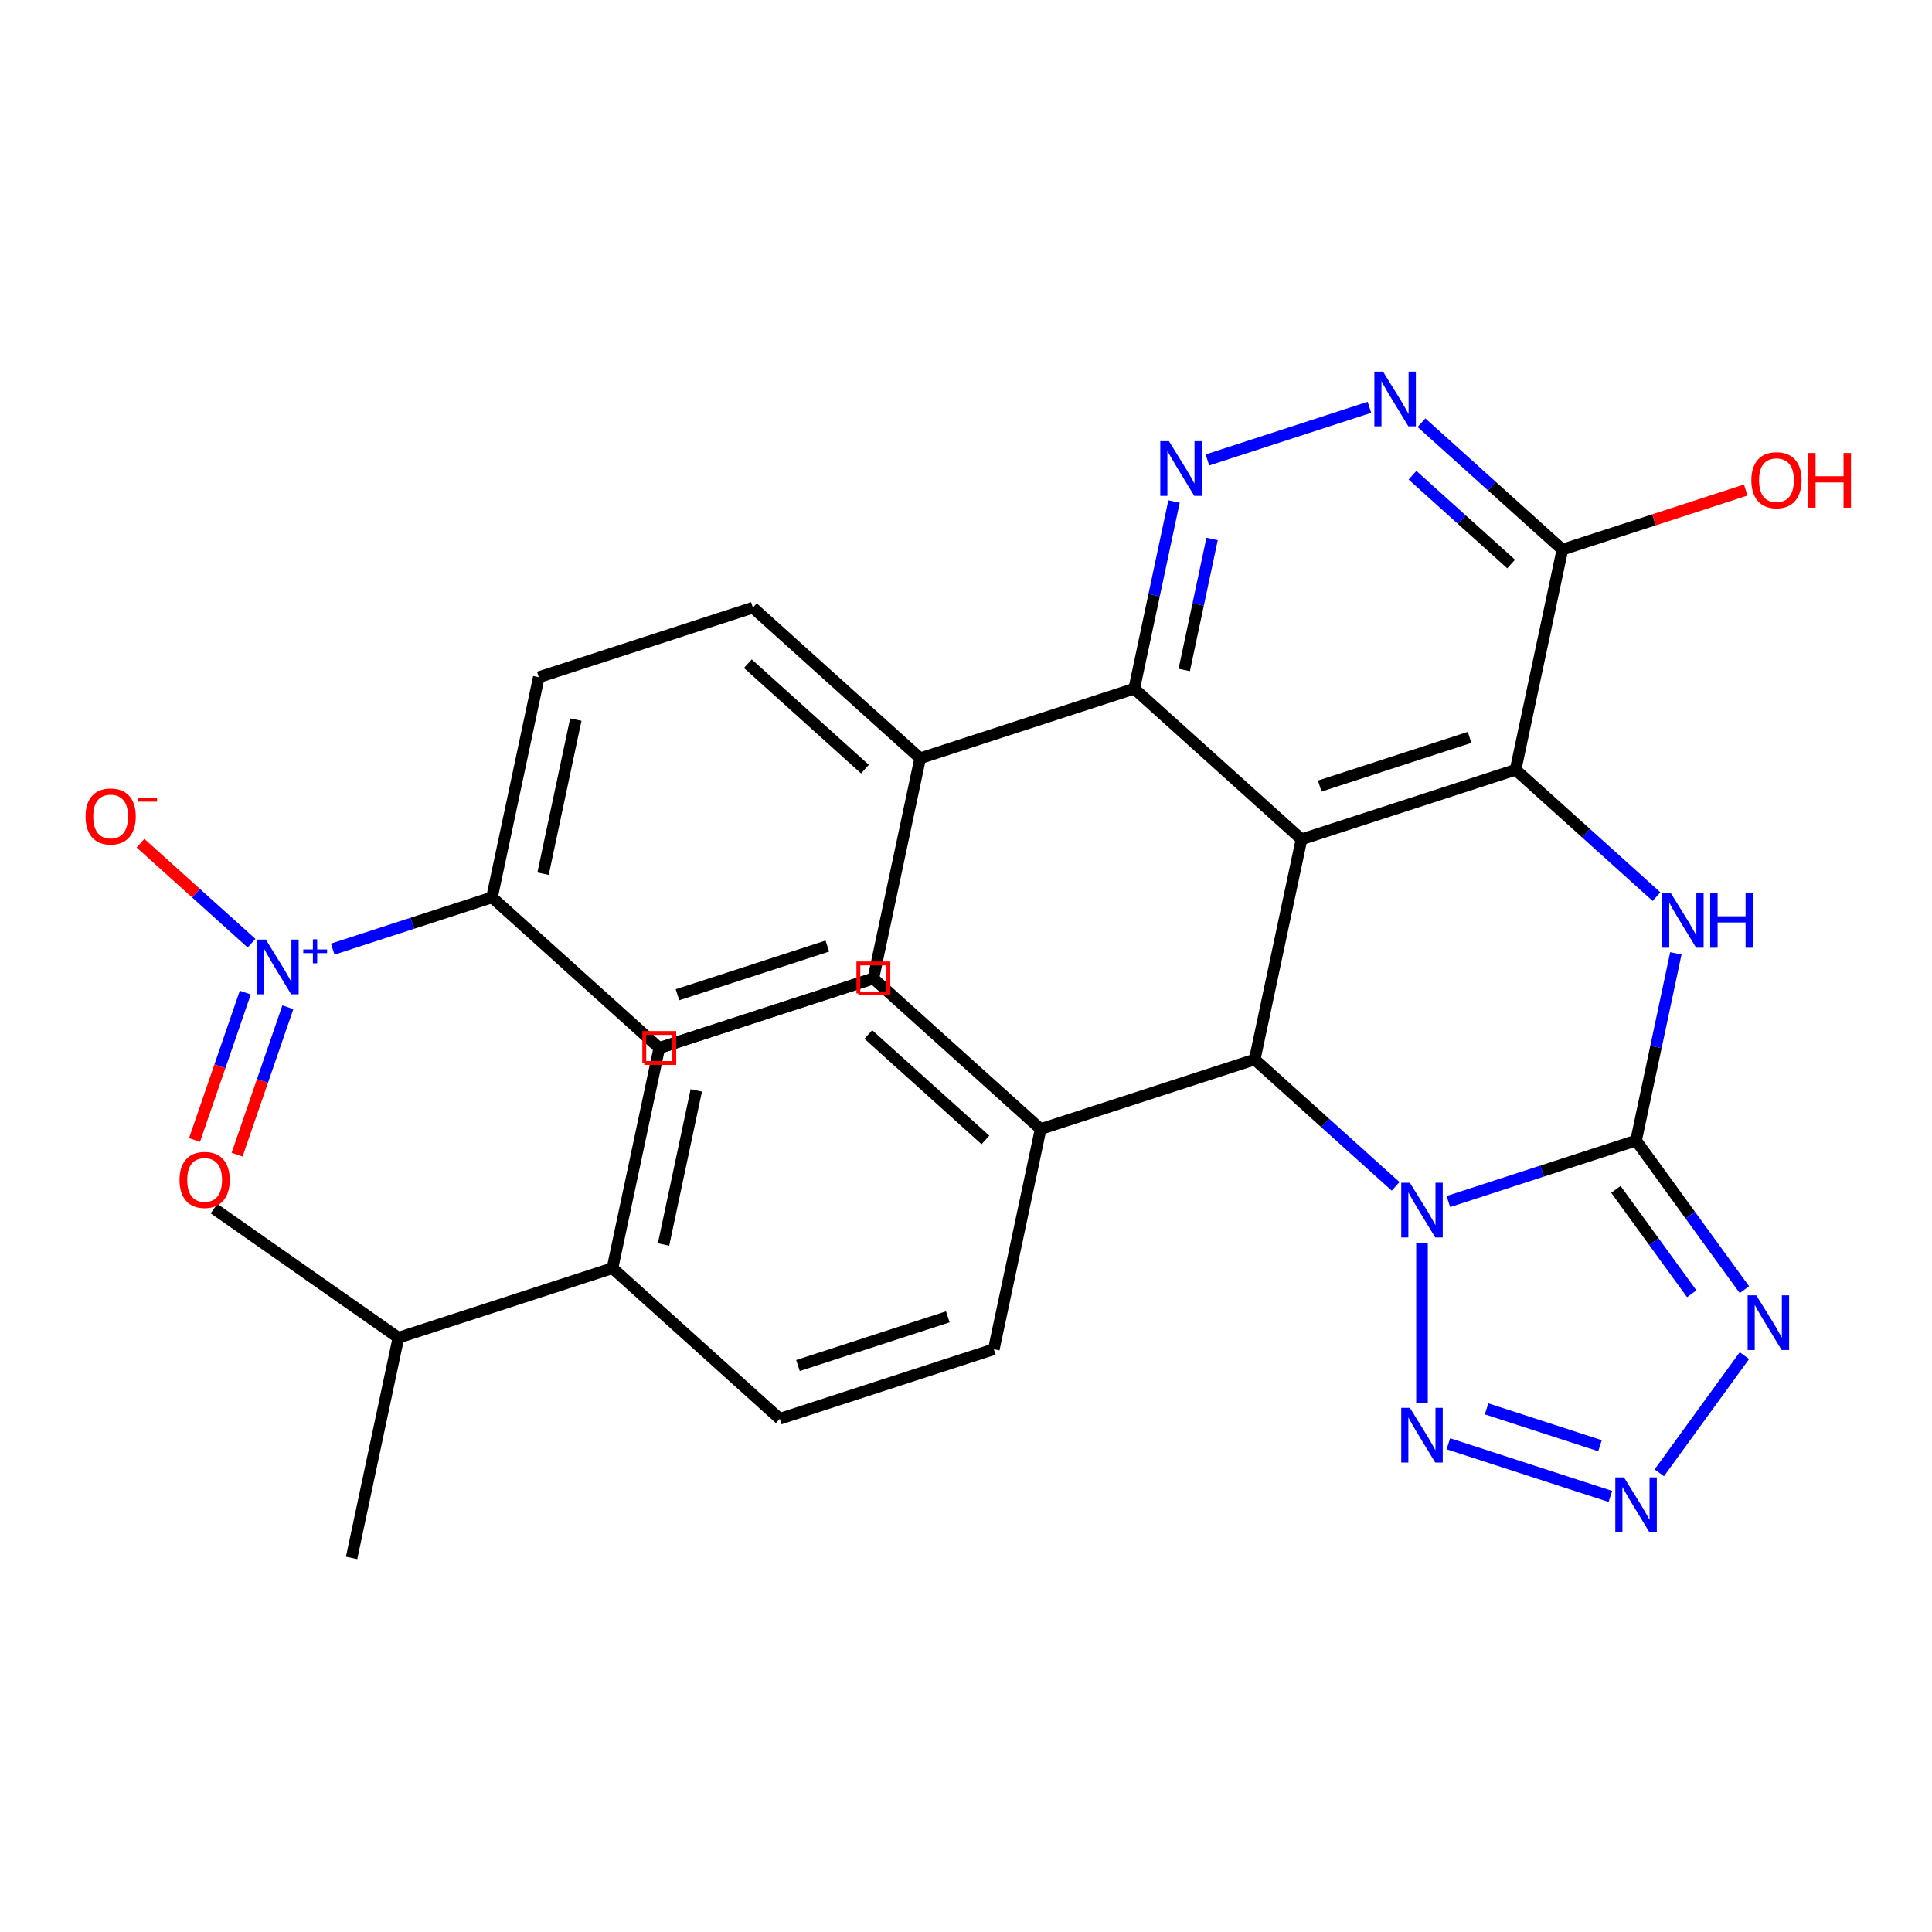 <?xml version='1.0' encoding='iso-8859-1'?>
<svg version='1.1' baseProfile='full'
              xmlns='http://www.w3.org/2000/svg'
                      xmlns:rdkit='http://www.rdkit.org/xml'
                      xmlns:xlink='http://www.w3.org/1999/xlink'
                  xml:space='preserve'
width='1000px' height='1000px' viewBox='0 0 1000 1000'>
<!-- END OF HEADER -->
<rect style='opacity:1.0;fill:#FFFFFF;stroke:none' width='1000' height='1000' x='0' y='0'> </rect>
<path class='bond-0' d='M 749.672,621.915 L 798.249,606.131' style='fill:none;fill-rule:evenodd;stroke:#0000FF;stroke-width:6px;stroke-linecap:butt;stroke-linejoin:miter;stroke-opacity:1' />
<path class='bond-0' d='M 798.249,606.131 L 846.825,590.348' style='fill:none;fill-rule:evenodd;stroke:#000000;stroke-width:6px;stroke-linecap:butt;stroke-linejoin:miter;stroke-opacity:1' />
<path class='bond-4' d='M 722.366,614.058 L 685.902,581.225' style='fill:none;fill-rule:evenodd;stroke:#0000FF;stroke-width:6px;stroke-linecap:butt;stroke-linejoin:miter;stroke-opacity:1' />
<path class='bond-4' d='M 685.902,581.225 L 649.437,548.392' style='fill:none;fill-rule:evenodd;stroke:#000000;stroke-width:6px;stroke-linecap:butt;stroke-linejoin:miter;stroke-opacity:1' />
<path class='bond-6' d='M 736.019,643.424 L 736.019,726.213' style='fill:none;fill-rule:evenodd;stroke:#0000FF;stroke-width:6px;stroke-linecap:butt;stroke-linejoin:miter;stroke-opacity:1' />
<path class='bond-3' d='M 846.825,590.348 L 857.122,541.903' style='fill:none;fill-rule:evenodd;stroke:#000000;stroke-width:6px;stroke-linecap:butt;stroke-linejoin:miter;stroke-opacity:1' />
<path class='bond-3' d='M 857.122,541.903 L 867.42,493.458' style='fill:none;fill-rule:evenodd;stroke:#0000FF;stroke-width:6px;stroke-linecap:butt;stroke-linejoin:miter;stroke-opacity:1' />
<path class='bond-5' d='M 846.825,590.348 L 874.864,628.94' style='fill:none;fill-rule:evenodd;stroke:#000000;stroke-width:6px;stroke-linecap:butt;stroke-linejoin:miter;stroke-opacity:1' />
<path class='bond-5' d='M 874.864,628.94 L 902.903,667.532' style='fill:none;fill-rule:evenodd;stroke:#0000FF;stroke-width:6px;stroke-linecap:butt;stroke-linejoin:miter;stroke-opacity:1' />
<path class='bond-5' d='M 836.385,615.622 L 856.013,642.637' style='fill:none;fill-rule:evenodd;stroke:#000000;stroke-width:6px;stroke-linecap:butt;stroke-linejoin:miter;stroke-opacity:1' />
<path class='bond-5' d='M 856.013,642.637 L 875.64,669.651' style='fill:none;fill-rule:evenodd;stroke:#0000FF;stroke-width:6px;stroke-linecap:butt;stroke-linejoin:miter;stroke-opacity:1' />
<path class='bond-1' d='M 673.66,434.429 L 649.437,548.392' style='fill:none;fill-rule:evenodd;stroke:#000000;stroke-width:6px;stroke-linecap:butt;stroke-linejoin:miter;stroke-opacity:1' />
<path class='bond-2' d='M 673.66,434.429 L 784.466,398.426' style='fill:none;fill-rule:evenodd;stroke:#000000;stroke-width:6px;stroke-linecap:butt;stroke-linejoin:miter;stroke-opacity:1' />
<path class='bond-2' d='M 683.08,406.868 L 760.645,381.666' style='fill:none;fill-rule:evenodd;stroke:#000000;stroke-width:6px;stroke-linecap:butt;stroke-linejoin:miter;stroke-opacity:1' />
<path class='bond-9' d='M 673.66,434.429 L 587.078,356.47' style='fill:none;fill-rule:evenodd;stroke:#000000;stroke-width:6px;stroke-linecap:butt;stroke-linejoin:miter;stroke-opacity:1' />
<path class='bond-11' d='M 784.466,398.426 L 808.69,284.464' style='fill:none;fill-rule:evenodd;stroke:#000000;stroke-width:6px;stroke-linecap:butt;stroke-linejoin:miter;stroke-opacity:1' />
<path class='bond-32' d='M 784.466,398.426 L 820.931,431.26' style='fill:none;fill-rule:evenodd;stroke:#000000;stroke-width:6px;stroke-linecap:butt;stroke-linejoin:miter;stroke-opacity:1' />
<path class='bond-32' d='M 820.931,431.26 L 857.396,464.093' style='fill:none;fill-rule:evenodd;stroke:#0000FF;stroke-width:6px;stroke-linecap:butt;stroke-linejoin:miter;stroke-opacity:1' />
<path class='bond-14' d='M 649.437,548.392 L 538.631,584.395' style='fill:none;fill-rule:evenodd;stroke:#000000;stroke-width:6px;stroke-linecap:butt;stroke-linejoin:miter;stroke-opacity:1' />
<path class='bond-31' d='M 902.903,701.678 L 858.846,762.317' style='fill:none;fill-rule:evenodd;stroke:#0000FF;stroke-width:6px;stroke-linecap:butt;stroke-linejoin:miter;stroke-opacity:1' />
<path class='bond-7' d='M 749.672,747.295 L 833.531,774.543' style='fill:none;fill-rule:evenodd;stroke:#0000FF;stroke-width:6px;stroke-linecap:butt;stroke-linejoin:miter;stroke-opacity:1' />
<path class='bond-7' d='M 769.451,729.221 L 828.153,748.295' style='fill:none;fill-rule:evenodd;stroke:#0000FF;stroke-width:6px;stroke-linecap:butt;stroke-linejoin:miter;stroke-opacity:1' />
<path class='bond-8' d='M 172.211,491.268 L 213.435,477.874' style='fill:none;fill-rule:evenodd;stroke:#0000FF;stroke-width:6px;stroke-linecap:butt;stroke-linejoin:miter;stroke-opacity:1' />
<path class='bond-8' d='M 213.435,477.874 L 254.66,464.479' style='fill:none;fill-rule:evenodd;stroke:#000000;stroke-width:6px;stroke-linecap:butt;stroke-linejoin:miter;stroke-opacity:1' />
<path class='bond-15' d='M 130.201,488.189 L 101.463,462.313' style='fill:none;fill-rule:evenodd;stroke:#0000FF;stroke-width:6px;stroke-linecap:butt;stroke-linejoin:miter;stroke-opacity:1' />
<path class='bond-15' d='M 101.463,462.313 L 72.725,436.437' style='fill:none;fill-rule:evenodd;stroke:#FF0000;stroke-width:6px;stroke-linecap:butt;stroke-linejoin:miter;stroke-opacity:1' />
<path class='bond-17' d='M 126.959,513.762 L 113.82,551.914' style='fill:none;fill-rule:evenodd;stroke:#0000FF;stroke-width:6px;stroke-linecap:butt;stroke-linejoin:miter;stroke-opacity:1' />
<path class='bond-17' d='M 113.82,551.914 L 100.682,590.067' style='fill:none;fill-rule:evenodd;stroke:#FF0000;stroke-width:6px;stroke-linecap:butt;stroke-linejoin:miter;stroke-opacity:1' />
<path class='bond-17' d='M 148.991,521.348 L 135.852,559.501' style='fill:none;fill-rule:evenodd;stroke:#0000FF;stroke-width:6px;stroke-linecap:butt;stroke-linejoin:miter;stroke-opacity:1' />
<path class='bond-17' d='M 135.852,559.501 L 122.714,597.654' style='fill:none;fill-rule:evenodd;stroke:#FF0000;stroke-width:6px;stroke-linecap:butt;stroke-linejoin:miter;stroke-opacity:1' />
<path class='bond-10' d='M 587.078,356.47 L 597.375,308.025' style='fill:none;fill-rule:evenodd;stroke:#000000;stroke-width:6px;stroke-linecap:butt;stroke-linejoin:miter;stroke-opacity:1' />
<path class='bond-10' d='M 597.375,308.025 L 607.672,259.581' style='fill:none;fill-rule:evenodd;stroke:#0000FF;stroke-width:6px;stroke-linecap:butt;stroke-linejoin:miter;stroke-opacity:1' />
<path class='bond-10' d='M 612.959,346.781 L 620.167,312.87' style='fill:none;fill-rule:evenodd;stroke:#000000;stroke-width:6px;stroke-linecap:butt;stroke-linejoin:miter;stroke-opacity:1' />
<path class='bond-10' d='M 620.167,312.87 L 627.375,278.959' style='fill:none;fill-rule:evenodd;stroke:#0000FF;stroke-width:6px;stroke-linecap:butt;stroke-linejoin:miter;stroke-opacity:1' />
<path class='bond-16' d='M 587.078,356.47 L 476.272,392.473' style='fill:none;fill-rule:evenodd;stroke:#000000;stroke-width:6px;stroke-linecap:butt;stroke-linejoin:miter;stroke-opacity:1' />
<path class='bond-12' d='M 624.954,238.072 L 708.813,210.824' style='fill:none;fill-rule:evenodd;stroke:#0000FF;stroke-width:6px;stroke-linecap:butt;stroke-linejoin:miter;stroke-opacity:1' />
<path class='bond-27' d='M 808.69,284.464 L 856.136,269.048' style='fill:none;fill-rule:evenodd;stroke:#000000;stroke-width:6px;stroke-linecap:butt;stroke-linejoin:miter;stroke-opacity:1' />
<path class='bond-27' d='M 856.136,269.048 L 903.583,253.631' style='fill:none;fill-rule:evenodd;stroke:#FF0000;stroke-width:6px;stroke-linecap:butt;stroke-linejoin:miter;stroke-opacity:1' />
<path class='bond-34' d='M 808.69,284.464 L 772.225,251.631' style='fill:none;fill-rule:evenodd;stroke:#000000;stroke-width:6px;stroke-linecap:butt;stroke-linejoin:miter;stroke-opacity:1' />
<path class='bond-34' d='M 772.225,251.631 L 735.76,218.798' style='fill:none;fill-rule:evenodd;stroke:#0000FF;stroke-width:6px;stroke-linecap:butt;stroke-linejoin:miter;stroke-opacity:1' />
<path class='bond-34' d='M 782.158,291.931 L 756.633,268.947' style='fill:none;fill-rule:evenodd;stroke:#000000;stroke-width:6px;stroke-linecap:butt;stroke-linejoin:miter;stroke-opacity:1' />
<path class='bond-34' d='M 756.633,268.947 L 731.107,245.964' style='fill:none;fill-rule:evenodd;stroke:#0000FF;stroke-width:6px;stroke-linecap:butt;stroke-linejoin:miter;stroke-opacity:1' />
<path class='bond-13' d='M 254.66,464.479 L 278.883,350.517' style='fill:none;fill-rule:evenodd;stroke:#000000;stroke-width:6px;stroke-linecap:butt;stroke-linejoin:miter;stroke-opacity:1' />
<path class='bond-13' d='M 281.086,452.23 L 298.042,372.456' style='fill:none;fill-rule:evenodd;stroke:#000000;stroke-width:6px;stroke-linecap:butt;stroke-linejoin:miter;stroke-opacity:1' />
<path class='bond-35' d='M 254.66,464.479 L 341.242,542.439' style='fill:none;fill-rule:evenodd;stroke:#000000;stroke-width:6px;stroke-linecap:butt;stroke-linejoin:miter;stroke-opacity:1' />
<path class='bond-21' d='M 538.631,584.395 L 514.407,698.357' style='fill:none;fill-rule:evenodd;stroke:#000000;stroke-width:6px;stroke-linecap:butt;stroke-linejoin:miter;stroke-opacity:1' />
<path class='bond-22' d='M 538.631,584.395 L 452.048,506.436' style='fill:none;fill-rule:evenodd;stroke:#000000;stroke-width:6px;stroke-linecap:butt;stroke-linejoin:miter;stroke-opacity:1' />
<path class='bond-22' d='M 510.051,590.017 L 449.444,535.446' style='fill:none;fill-rule:evenodd;stroke:#000000;stroke-width:6px;stroke-linecap:butt;stroke-linejoin:miter;stroke-opacity:1' />
<path class='bond-23' d='M 476.272,392.473 L 452.048,506.436' style='fill:none;fill-rule:evenodd;stroke:#000000;stroke-width:6px;stroke-linecap:butt;stroke-linejoin:miter;stroke-opacity:1' />
<path class='bond-24' d='M 476.272,392.473 L 389.689,314.514' style='fill:none;fill-rule:evenodd;stroke:#000000;stroke-width:6px;stroke-linecap:butt;stroke-linejoin:miter;stroke-opacity:1' />
<path class='bond-24' d='M 447.692,398.096 L 387.085,343.524' style='fill:none;fill-rule:evenodd;stroke:#000000;stroke-width:6px;stroke-linecap:butt;stroke-linejoin:miter;stroke-opacity:1' />
<path class='bond-18' d='M 317.019,656.401 L 341.242,542.439' style='fill:none;fill-rule:evenodd;stroke:#000000;stroke-width:6px;stroke-linecap:butt;stroke-linejoin:miter;stroke-opacity:1' />
<path class='bond-18' d='M 343.445,644.151 L 360.401,564.378' style='fill:none;fill-rule:evenodd;stroke:#000000;stroke-width:6px;stroke-linecap:butt;stroke-linejoin:miter;stroke-opacity:1' />
<path class='bond-28' d='M 317.019,656.401 L 206.213,692.404' style='fill:none;fill-rule:evenodd;stroke:#000000;stroke-width:6px;stroke-linecap:butt;stroke-linejoin:miter;stroke-opacity:1' />
<path class='bond-33' d='M 317.019,656.401 L 403.601,734.36' style='fill:none;fill-rule:evenodd;stroke:#000000;stroke-width:6px;stroke-linecap:butt;stroke-linejoin:miter;stroke-opacity:1' />
<path class='bond-19' d='M 341.242,542.439 L 452.048,506.436' style='fill:none;fill-rule:evenodd;stroke:#000000;stroke-width:6px;stroke-linecap:butt;stroke-linejoin:miter;stroke-opacity:1' />
<path class='bond-19' d='M 350.662,514.877 L 428.227,489.675' style='fill:none;fill-rule:evenodd;stroke:#000000;stroke-width:6px;stroke-linecap:butt;stroke-linejoin:miter;stroke-opacity:1' />
<path class='bond-20' d='M 278.883,350.517 L 389.689,314.514' style='fill:none;fill-rule:evenodd;stroke:#000000;stroke-width:6px;stroke-linecap:butt;stroke-linejoin:miter;stroke-opacity:1' />
<path class='bond-25' d='M 514.407,698.357 L 403.601,734.36' style='fill:none;fill-rule:evenodd;stroke:#000000;stroke-width:6px;stroke-linecap:butt;stroke-linejoin:miter;stroke-opacity:1' />
<path class='bond-25' d='M 490.586,681.596 L 413.022,706.798' style='fill:none;fill-rule:evenodd;stroke:#000000;stroke-width:6px;stroke-linecap:butt;stroke-linejoin:miter;stroke-opacity:1' />
<path class='bond-26' d='M 452.048,506.436 L 341.242,542.439' style='fill:none;fill-rule:evenodd;stroke:#000000;stroke-width:6px;stroke-linecap:butt;stroke-linejoin:miter;stroke-opacity:1' />
<path class='bond-29' d='M 206.213,692.404 L 181.989,806.366' style='fill:none;fill-rule:evenodd;stroke:#000000;stroke-width:6px;stroke-linecap:butt;stroke-linejoin:miter;stroke-opacity:1' />
<path class='bond-30' d='M 206.213,692.404 L 110.773,625.58' style='fill:none;fill-rule:evenodd;stroke:#000000;stroke-width:6px;stroke-linecap:butt;stroke-linejoin:miter;stroke-opacity:1' />
<path  class='atom-0' d='M 729.759 612.191
L 739.039 627.191
Q 739.959 628.671, 741.439 631.351
Q 742.919 634.031, 742.999 634.191
L 742.999 612.191
L 746.759 612.191
L 746.759 640.511
L 742.879 640.511
L 732.919 624.111
Q 731.759 622.191, 730.519 619.991
Q 729.319 617.791, 728.959 617.111
L 728.959 640.511
L 725.279 640.511
L 725.279 612.191
L 729.759 612.191
' fill='#0000FF'/>
<path  class='atom-4' d='M 864.789 462.226
L 874.069 477.226
Q 874.989 478.706, 876.469 481.386
Q 877.949 484.066, 878.029 484.226
L 878.029 462.226
L 881.789 462.226
L 881.789 490.546
L 877.909 490.546
L 867.949 474.146
Q 866.789 472.226, 865.549 470.026
Q 864.349 467.826, 863.989 467.146
L 863.989 490.546
L 860.309 490.546
L 860.309 462.226
L 864.789 462.226
' fill='#0000FF'/>
<path  class='atom-4' d='M 885.189 462.226
L 889.029 462.226
L 889.029 474.266
L 903.509 474.266
L 903.509 462.226
L 907.349 462.226
L 907.349 490.546
L 903.509 490.546
L 903.509 477.466
L 889.029 477.466
L 889.029 490.546
L 885.189 490.546
L 885.189 462.226
' fill='#0000FF'/>
<path  class='atom-6' d='M 909.047 670.445
L 918.327 685.445
Q 919.247 686.925, 920.727 689.605
Q 922.207 692.285, 922.287 692.445
L 922.287 670.445
L 926.047 670.445
L 926.047 698.765
L 922.167 698.765
L 912.207 682.365
Q 911.047 680.445, 909.807 678.245
Q 908.607 676.045, 908.247 675.365
L 908.247 698.765
L 904.567 698.765
L 904.567 670.445
L 909.047 670.445
' fill='#0000FF'/>
<path  class='atom-7' d='M 729.759 728.699
L 739.039 743.699
Q 739.959 745.179, 741.439 747.859
Q 742.919 750.539, 742.999 750.699
L 742.999 728.699
L 746.759 728.699
L 746.759 757.019
L 742.879 757.019
L 732.919 740.619
Q 731.759 738.699, 730.519 736.499
Q 729.319 734.299, 728.959 733.619
L 728.959 757.019
L 725.279 757.019
L 725.279 728.699
L 729.759 728.699
' fill='#0000FF'/>
<path  class='atom-8' d='M 840.565 764.702
L 849.845 779.702
Q 850.765 781.182, 852.245 783.862
Q 853.725 786.542, 853.805 786.702
L 853.805 764.702
L 857.565 764.702
L 857.565 793.022
L 853.685 793.022
L 843.725 776.622
Q 842.565 774.702, 841.325 772.502
Q 840.125 770.302, 839.765 769.622
L 839.765 793.022
L 836.085 793.022
L 836.085 764.702
L 840.565 764.702
' fill='#0000FF'/>
<path  class='atom-9' d='M 137.594 486.322
L 146.874 501.322
Q 147.794 502.802, 149.274 505.482
Q 150.754 508.162, 150.834 508.322
L 150.834 486.322
L 154.594 486.322
L 154.594 514.642
L 150.714 514.642
L 140.754 498.242
Q 139.594 496.322, 138.354 494.122
Q 137.154 491.922, 136.794 491.242
L 136.794 514.642
L 133.114 514.642
L 133.114 486.322
L 137.594 486.322
' fill='#0000FF'/>
<path  class='atom-9' d='M 156.97 491.427
L 161.959 491.427
L 161.959 486.174
L 164.177 486.174
L 164.177 491.427
L 169.299 491.427
L 169.299 493.328
L 164.177 493.328
L 164.177 498.608
L 161.959 498.608
L 161.959 493.328
L 156.97 493.328
L 156.97 491.427
' fill='#0000FF'/>
<path  class='atom-11' d='M 605.041 228.348
L 614.321 243.348
Q 615.241 244.828, 616.721 247.508
Q 618.201 250.188, 618.281 250.348
L 618.281 228.348
L 622.041 228.348
L 622.041 256.668
L 618.161 256.668
L 608.201 240.268
Q 607.041 238.348, 605.801 236.148
Q 604.601 233.948, 604.241 233.268
L 604.241 256.668
L 600.561 256.668
L 600.561 228.348
L 605.041 228.348
' fill='#0000FF'/>
<path  class='atom-13' d='M 715.847 192.345
L 725.127 207.345
Q 726.047 208.825, 727.527 211.505
Q 729.007 214.185, 729.087 214.345
L 729.087 192.345
L 732.847 192.345
L 732.847 220.665
L 728.967 220.665
L 719.007 204.265
Q 717.847 202.345, 716.607 200.145
Q 715.407 197.945, 715.047 197.265
L 715.047 220.665
L 711.367 220.665
L 711.367 192.345
L 715.847 192.345
' fill='#0000FF'/>
<path  class='atom-16' d='M 44.271 422.603
Q 44.271 415.803, 47.631 412.003
Q 50.991 408.203, 57.271 408.203
Q 63.551 408.203, 66.911 412.003
Q 70.271 415.803, 70.271 422.603
Q 70.271 429.483, 66.871 433.403
Q 63.471 437.283, 57.271 437.283
Q 51.031 437.283, 47.631 433.403
Q 44.271 429.523, 44.271 422.603
M 57.271 434.083
Q 61.591 434.083, 63.911 431.203
Q 66.271 428.283, 66.271 422.603
Q 66.271 417.043, 63.911 414.243
Q 61.591 411.403, 57.271 411.403
Q 52.951 411.403, 50.591 414.203
Q 48.271 417.003, 48.271 422.603
Q 48.271 428.323, 50.591 431.203
Q 52.951 434.083, 57.271 434.083
' fill='#FF0000'/>
<path  class='atom-16' d='M 71.591 412.825
L 81.28 412.825
L 81.28 414.937
L 71.591 414.937
L 71.591 412.825
' fill='#FF0000'/>
<path  class='atom-18' d='M 92.919 610.722
Q 92.919 603.922, 96.279 600.122
Q 99.639 596.322, 105.919 596.322
Q 112.199 596.322, 115.559 600.122
Q 118.919 603.922, 118.919 610.722
Q 118.919 617.602, 115.519 621.522
Q 112.119 625.402, 105.919 625.402
Q 99.679 625.402, 96.279 621.522
Q 92.919 617.642, 92.919 610.722
M 105.919 622.202
Q 110.239 622.202, 112.559 619.322
Q 114.919 616.402, 114.919 610.722
Q 114.919 605.162, 112.559 602.362
Q 110.239 599.522, 105.919 599.522
Q 101.599 599.522, 99.239 602.322
Q 96.919 605.122, 96.919 610.722
Q 96.919 616.442, 99.239 619.322
Q 101.599 622.202, 105.919 622.202
' fill='#FF0000'/>
<path  class='atom-28' d='M 906.495 248.541
Q 906.495 241.741, 909.855 237.941
Q 913.215 234.141, 919.495 234.141
Q 925.775 234.141, 929.135 237.941
Q 932.495 241.741, 932.495 248.541
Q 932.495 255.421, 929.095 259.341
Q 925.695 263.221, 919.495 263.221
Q 913.255 263.221, 909.855 259.341
Q 906.495 255.461, 906.495 248.541
M 919.495 260.021
Q 923.815 260.021, 926.135 257.141
Q 928.495 254.221, 928.495 248.541
Q 928.495 242.981, 926.135 240.181
Q 923.815 237.341, 919.495 237.341
Q 915.175 237.341, 912.815 240.141
Q 910.495 242.941, 910.495 248.541
Q 910.495 254.261, 912.815 257.141
Q 915.175 260.021, 919.495 260.021
' fill='#FF0000'/>
<path  class='atom-28' d='M 935.895 234.461
L 939.735 234.461
L 939.735 246.501
L 954.215 246.501
L 954.215 234.461
L 958.055 234.461
L 958.055 262.781
L 954.215 262.781
L 954.215 249.701
L 939.735 249.701
L 939.735 262.781
L 935.895 262.781
L 935.895 234.461
' fill='#FF0000'/>
<path d='M 333.475,550.206 L 333.475,534.671 L 349.009,534.671 L 349.009,550.206 L 333.475,550.206' style='fill:none;stroke:#FF0000;stroke-width:2px;stroke-linecap:butt;stroke-linejoin:miter;stroke-opacity:1;' />
<path d='M 444.281,514.203 L 444.281,498.668 L 459.815,498.668 L 459.815,514.203 L 444.281,514.203' style='fill:none;stroke:#FF0000;stroke-width:2px;stroke-linecap:butt;stroke-linejoin:miter;stroke-opacity:1;' />
</svg>
